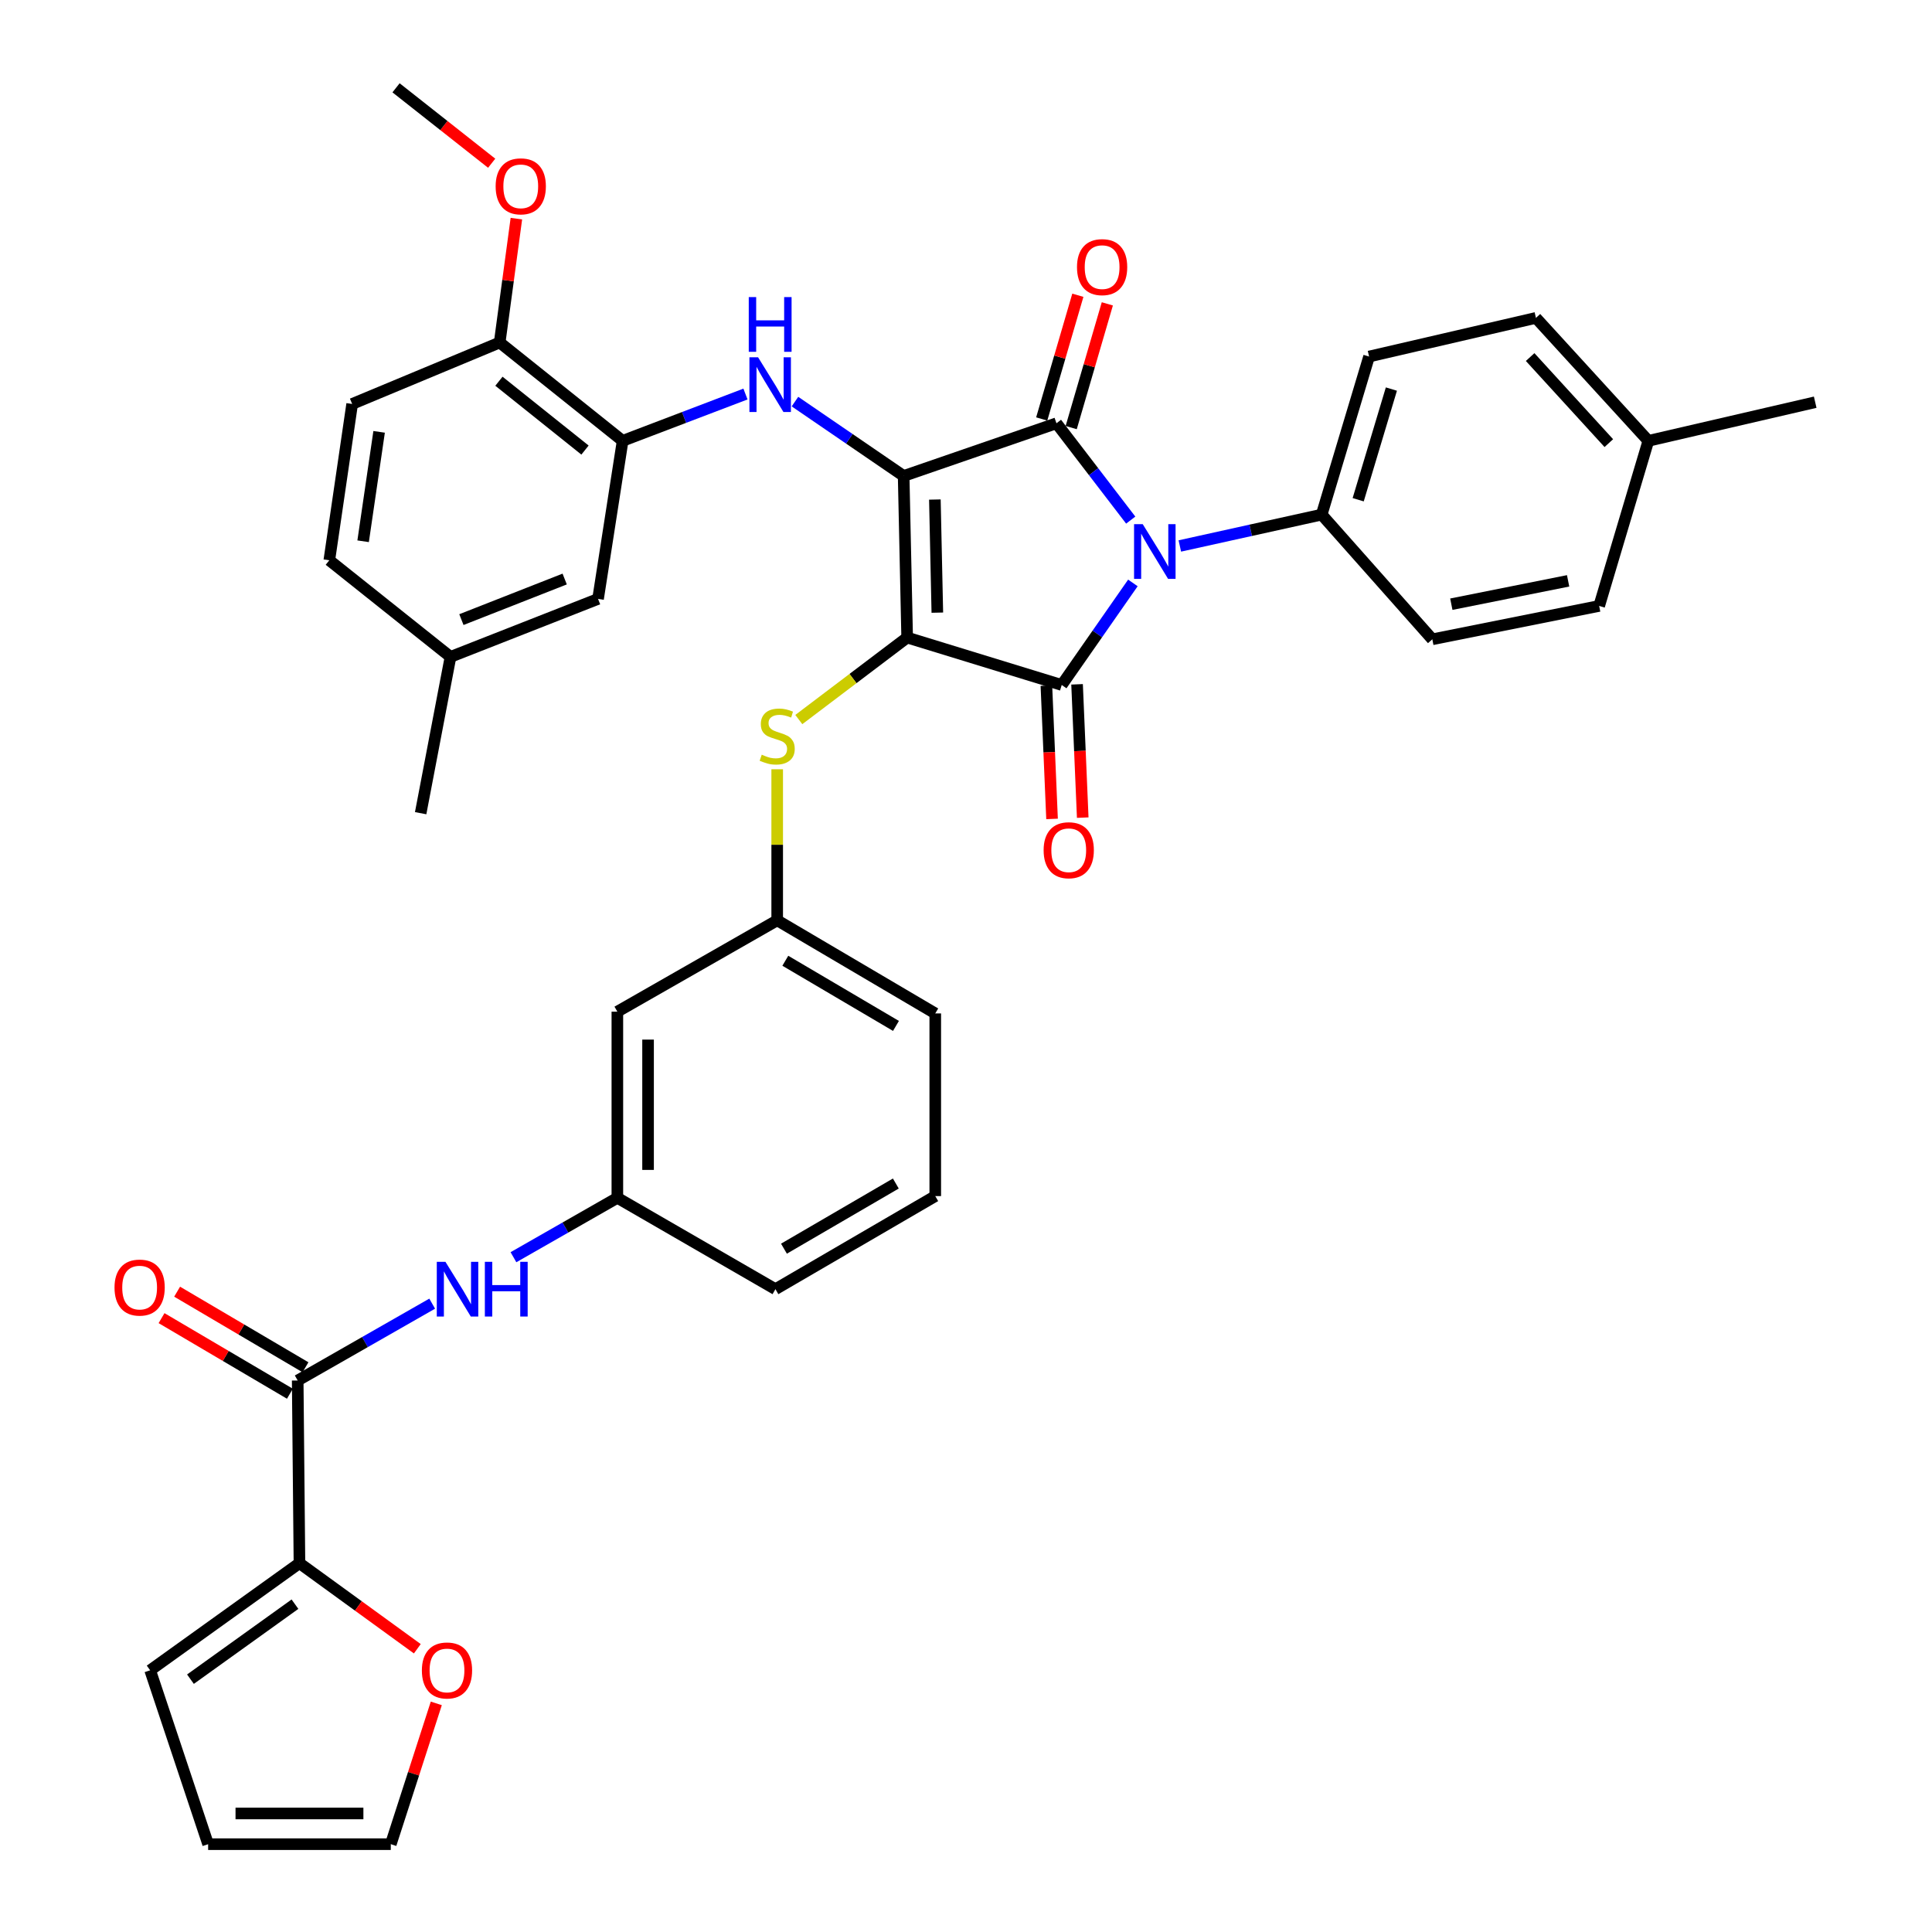 <?xml version='1.0' encoding='iso-8859-1'?>
<svg version='1.1' baseProfile='full'
              xmlns='http://www.w3.org/2000/svg'
                      xmlns:rdkit='http://www.rdkit.org/xml'
                      xmlns:xlink='http://www.w3.org/1999/xlink'
                  xml:space='preserve'
width='1000px' height='1000px' viewBox='0 0 1000 1000'>
<!-- END OF HEADER -->
<rect style='opacity:1.0;fill:#FFFFFF;stroke:none' width='1000' height='1000' x='0' y='0'> </rect>
<path class='bond-0' d='M 265.764,650.732 L 292.654,635.364' style='fill:none;fill-rule:evenodd;stroke:#0000FF;stroke-width:6px;stroke-linecap:butt;stroke-linejoin:miter;stroke-opacity:1' />
<path class='bond-0' d='M 292.654,635.364 L 319.543,619.996' style='fill:none;fill-rule:evenodd;stroke:#000000;stroke-width:6px;stroke-linecap:butt;stroke-linejoin:miter;stroke-opacity:1' />
<path class='bond-1' d='M 223.698,674.772 L 188.893,694.658' style='fill:none;fill-rule:evenodd;stroke:#0000FF;stroke-width:6px;stroke-linecap:butt;stroke-linejoin:miter;stroke-opacity:1' />
<path class='bond-1' d='M 188.893,694.658 L 154.088,714.544' style='fill:none;fill-rule:evenodd;stroke:#000000;stroke-width:6px;stroke-linecap:butt;stroke-linejoin:miter;stroke-opacity:1' />
<path class='bond-2' d='M 469.545,329.997 L 467.726,246.364' style='fill:none;fill-rule:evenodd;stroke:#000000;stroke-width:6px;stroke-linecap:butt;stroke-linejoin:miter;stroke-opacity:1' />
<path class='bond-2' d='M 485.164,317.106 L 483.89,258.563' style='fill:none;fill-rule:evenodd;stroke:#000000;stroke-width:6px;stroke-linecap:butt;stroke-linejoin:miter;stroke-opacity:1' />
<path class='bond-3' d='M 469.545,329.997 L 549.549,354.545' style='fill:none;fill-rule:evenodd;stroke:#000000;stroke-width:6px;stroke-linecap:butt;stroke-linejoin:miter;stroke-opacity:1' />
<path class='bond-4' d='M 469.545,329.997 L 441.505,351.217' style='fill:none;fill-rule:evenodd;stroke:#000000;stroke-width:6px;stroke-linecap:butt;stroke-linejoin:miter;stroke-opacity:1' />
<path class='bond-4' d='M 441.505,351.217 L 413.464,372.437' style='fill:none;fill-rule:evenodd;stroke:#CCCC00;stroke-width:6px;stroke-linecap:butt;stroke-linejoin:miter;stroke-opacity:1' />
<path class='bond-5' d='M 467.726,246.364 L 546.82,219.087' style='fill:none;fill-rule:evenodd;stroke:#000000;stroke-width:6px;stroke-linecap:butt;stroke-linejoin:miter;stroke-opacity:1' />
<path class='bond-6' d='M 467.726,246.364 L 439.598,227.116' style='fill:none;fill-rule:evenodd;stroke:#000000;stroke-width:6px;stroke-linecap:butt;stroke-linejoin:miter;stroke-opacity:1' />
<path class='bond-6' d='M 439.598,227.116 L 411.47,207.868' style='fill:none;fill-rule:evenodd;stroke:#0000FF;stroke-width:6px;stroke-linecap:butt;stroke-linejoin:miter;stroke-opacity:1' />
<path class='bond-7' d='M 546.82,219.087 L 566.042,244.146' style='fill:none;fill-rule:evenodd;stroke:#000000;stroke-width:6px;stroke-linecap:butt;stroke-linejoin:miter;stroke-opacity:1' />
<path class='bond-7' d='M 566.042,244.146 L 585.263,269.205' style='fill:none;fill-rule:evenodd;stroke:#0000FF;stroke-width:6px;stroke-linecap:butt;stroke-linejoin:miter;stroke-opacity:1' />
<path class='bond-8' d='M 554.449,221.315 L 563.801,189.297' style='fill:none;fill-rule:evenodd;stroke:#000000;stroke-width:6px;stroke-linecap:butt;stroke-linejoin:miter;stroke-opacity:1' />
<path class='bond-8' d='M 563.801,189.297 L 573.153,157.278' style='fill:none;fill-rule:evenodd;stroke:#FF0000;stroke-width:6px;stroke-linecap:butt;stroke-linejoin:miter;stroke-opacity:1' />
<path class='bond-8' d='M 539.192,216.859 L 548.544,184.84' style='fill:none;fill-rule:evenodd;stroke:#000000;stroke-width:6px;stroke-linecap:butt;stroke-linejoin:miter;stroke-opacity:1' />
<path class='bond-8' d='M 548.544,184.84 L 557.895,152.822' style='fill:none;fill-rule:evenodd;stroke:#FF0000;stroke-width:6px;stroke-linecap:butt;stroke-linejoin:miter;stroke-opacity:1' />
<path class='bond-9' d='M 610.679,282.593 L 647.384,274.479' style='fill:none;fill-rule:evenodd;stroke:#0000FF;stroke-width:6px;stroke-linecap:butt;stroke-linejoin:miter;stroke-opacity:1' />
<path class='bond-9' d='M 647.384,274.479 L 684.089,266.365' style='fill:none;fill-rule:evenodd;stroke:#000000;stroke-width:6px;stroke-linecap:butt;stroke-linejoin:miter;stroke-opacity:1' />
<path class='bond-10' d='M 586.385,301.722 L 567.967,328.134' style='fill:none;fill-rule:evenodd;stroke:#0000FF;stroke-width:6px;stroke-linecap:butt;stroke-linejoin:miter;stroke-opacity:1' />
<path class='bond-10' d='M 567.967,328.134 L 549.549,354.545' style='fill:none;fill-rule:evenodd;stroke:#000000;stroke-width:6px;stroke-linecap:butt;stroke-linejoin:miter;stroke-opacity:1' />
<path class='bond-11' d='M 541.609,354.883 L 543.074,389.38' style='fill:none;fill-rule:evenodd;stroke:#000000;stroke-width:6px;stroke-linecap:butt;stroke-linejoin:miter;stroke-opacity:1' />
<path class='bond-11' d='M 543.074,389.38 L 544.539,423.876' style='fill:none;fill-rule:evenodd;stroke:#FF0000;stroke-width:6px;stroke-linecap:butt;stroke-linejoin:miter;stroke-opacity:1' />
<path class='bond-11' d='M 557.489,354.208 L 558.954,388.705' style='fill:none;fill-rule:evenodd;stroke:#000000;stroke-width:6px;stroke-linecap:butt;stroke-linejoin:miter;stroke-opacity:1' />
<path class='bond-11' d='M 558.954,388.705 L 560.419,423.202' style='fill:none;fill-rule:evenodd;stroke:#FF0000;stroke-width:6px;stroke-linecap:butt;stroke-linejoin:miter;stroke-opacity:1' />
<path class='bond-12' d='M 385.854,203.957 L 354.063,216.069' style='fill:none;fill-rule:evenodd;stroke:#0000FF;stroke-width:6px;stroke-linecap:butt;stroke-linejoin:miter;stroke-opacity:1' />
<path class='bond-12' d='M 354.063,216.069 L 322.272,228.182' style='fill:none;fill-rule:evenodd;stroke:#000000;stroke-width:6px;stroke-linecap:butt;stroke-linejoin:miter;stroke-opacity:1' />
<path class='bond-13' d='M 402.275,398.171 L 402.275,437.266' style='fill:none;fill-rule:evenodd;stroke:#CCCC00;stroke-width:6px;stroke-linecap:butt;stroke-linejoin:miter;stroke-opacity:1' />
<path class='bond-13' d='M 402.275,437.266 L 402.275,476.361' style='fill:none;fill-rule:evenodd;stroke:#000000;stroke-width:6px;stroke-linecap:butt;stroke-linejoin:miter;stroke-opacity:1' />
<path class='bond-14' d='M 484.089,524.549 L 402.275,476.361' style='fill:none;fill-rule:evenodd;stroke:#000000;stroke-width:6px;stroke-linecap:butt;stroke-linejoin:miter;stroke-opacity:1' />
<path class='bond-14' d='M 463.75,531.016 L 406.481,497.285' style='fill:none;fill-rule:evenodd;stroke:#000000;stroke-width:6px;stroke-linecap:butt;stroke-linejoin:miter;stroke-opacity:1' />
<path class='bond-15' d='M 484.089,524.549 L 484.089,619.096' style='fill:none;fill-rule:evenodd;stroke:#000000;stroke-width:6px;stroke-linecap:butt;stroke-linejoin:miter;stroke-opacity:1' />
<path class='bond-16' d='M 319.543,619.996 L 401.366,667.274' style='fill:none;fill-rule:evenodd;stroke:#000000;stroke-width:6px;stroke-linecap:butt;stroke-linejoin:miter;stroke-opacity:1' />
<path class='bond-17' d='M 319.543,619.996 L 319.543,523.639' style='fill:none;fill-rule:evenodd;stroke:#000000;stroke-width:6px;stroke-linecap:butt;stroke-linejoin:miter;stroke-opacity:1' />
<path class='bond-17' d='M 335.438,605.543 L 335.438,538.093' style='fill:none;fill-rule:evenodd;stroke:#000000;stroke-width:6px;stroke-linecap:butt;stroke-linejoin:miter;stroke-opacity:1' />
<path class='bond-18' d='M 402.275,476.361 L 319.543,523.639' style='fill:none;fill-rule:evenodd;stroke:#000000;stroke-width:6px;stroke-linecap:butt;stroke-linejoin:miter;stroke-opacity:1' />
<path class='bond-19' d='M 322.272,228.182 L 258.631,177.275' style='fill:none;fill-rule:evenodd;stroke:#000000;stroke-width:6px;stroke-linecap:butt;stroke-linejoin:miter;stroke-opacity:1' />
<path class='bond-19' d='M 302.797,232.958 L 258.248,197.323' style='fill:none;fill-rule:evenodd;stroke:#000000;stroke-width:6px;stroke-linecap:butt;stroke-linejoin:miter;stroke-opacity:1' />
<path class='bond-20' d='M 322.272,228.182 L 309.547,309.996' style='fill:none;fill-rule:evenodd;stroke:#000000;stroke-width:6px;stroke-linecap:butt;stroke-linejoin:miter;stroke-opacity:1' />
<path class='bond-21' d='M 258.631,177.275 L 182.274,209.091' style='fill:none;fill-rule:evenodd;stroke:#000000;stroke-width:6px;stroke-linecap:butt;stroke-linejoin:miter;stroke-opacity:1' />
<path class='bond-22' d='M 258.631,177.275 L 262.955,145.219' style='fill:none;fill-rule:evenodd;stroke:#000000;stroke-width:6px;stroke-linecap:butt;stroke-linejoin:miter;stroke-opacity:1' />
<path class='bond-22' d='M 262.955,145.219 L 267.279,113.163' style='fill:none;fill-rule:evenodd;stroke:#FF0000;stroke-width:6px;stroke-linecap:butt;stroke-linejoin:miter;stroke-opacity:1' />
<path class='bond-23' d='M 309.547,309.996 L 233.182,340.002' style='fill:none;fill-rule:evenodd;stroke:#000000;stroke-width:6px;stroke-linecap:butt;stroke-linejoin:miter;stroke-opacity:1' />
<path class='bond-23' d='M 292.28,299.703 L 238.824,320.707' style='fill:none;fill-rule:evenodd;stroke:#000000;stroke-width:6px;stroke-linecap:butt;stroke-linejoin:miter;stroke-opacity:1' />
<path class='bond-24' d='M 684.089,266.365 L 741.363,330.906' style='fill:none;fill-rule:evenodd;stroke:#000000;stroke-width:6px;stroke-linecap:butt;stroke-linejoin:miter;stroke-opacity:1' />
<path class='bond-25' d='M 684.089,266.365 L 708.638,184.542' style='fill:none;fill-rule:evenodd;stroke:#000000;stroke-width:6px;stroke-linecap:butt;stroke-linejoin:miter;stroke-opacity:1' />
<path class='bond-25' d='M 702.996,258.659 L 720.18,201.383' style='fill:none;fill-rule:evenodd;stroke:#000000;stroke-width:6px;stroke-linecap:butt;stroke-linejoin:miter;stroke-opacity:1' />
<path class='bond-26' d='M 853.183,228.182 L 794.999,164.541' style='fill:none;fill-rule:evenodd;stroke:#000000;stroke-width:6px;stroke-linecap:butt;stroke-linejoin:miter;stroke-opacity:1' />
<path class='bond-26' d='M 832.724,229.361 L 791.996,184.813' style='fill:none;fill-rule:evenodd;stroke:#000000;stroke-width:6px;stroke-linecap:butt;stroke-linejoin:miter;stroke-opacity:1' />
<path class='bond-27' d='M 853.183,228.182 L 939.544,208.181' style='fill:none;fill-rule:evenodd;stroke:#000000;stroke-width:6px;stroke-linecap:butt;stroke-linejoin:miter;stroke-opacity:1' />
<path class='bond-28' d='M 853.183,228.182 L 827.725,313.634' style='fill:none;fill-rule:evenodd;stroke:#000000;stroke-width:6px;stroke-linecap:butt;stroke-linejoin:miter;stroke-opacity:1' />
<path class='bond-29' d='M 741.363,330.906 L 827.725,313.634' style='fill:none;fill-rule:evenodd;stroke:#000000;stroke-width:6px;stroke-linecap:butt;stroke-linejoin:miter;stroke-opacity:1' />
<path class='bond-29' d='M 751.2,312.73 L 811.653,300.639' style='fill:none;fill-rule:evenodd;stroke:#000000;stroke-width:6px;stroke-linecap:butt;stroke-linejoin:miter;stroke-opacity:1' />
<path class='bond-30' d='M 708.638,184.542 L 794.999,164.541' style='fill:none;fill-rule:evenodd;stroke:#000000;stroke-width:6px;stroke-linecap:butt;stroke-linejoin:miter;stroke-opacity:1' />
<path class='bond-31' d='M 182.274,209.091 L 170.451,289.995' style='fill:none;fill-rule:evenodd;stroke:#000000;stroke-width:6px;stroke-linecap:butt;stroke-linejoin:miter;stroke-opacity:1' />
<path class='bond-31' d='M 196.229,223.525 L 187.952,280.158' style='fill:none;fill-rule:evenodd;stroke:#000000;stroke-width:6px;stroke-linecap:butt;stroke-linejoin:miter;stroke-opacity:1' />
<path class='bond-32' d='M 233.182,340.002 L 170.451,289.995' style='fill:none;fill-rule:evenodd;stroke:#000000;stroke-width:6px;stroke-linecap:butt;stroke-linejoin:miter;stroke-opacity:1' />
<path class='bond-33' d='M 233.182,340.002 L 217.729,420.906' style='fill:none;fill-rule:evenodd;stroke:#000000;stroke-width:6px;stroke-linecap:butt;stroke-linejoin:miter;stroke-opacity:1' />
<path class='bond-34' d='M 254.49,84.489 L 229.743,64.972' style='fill:none;fill-rule:evenodd;stroke:#FF0000;stroke-width:6px;stroke-linecap:butt;stroke-linejoin:miter;stroke-opacity:1' />
<path class='bond-34' d='M 229.743,64.972 L 204.995,45.455' style='fill:none;fill-rule:evenodd;stroke:#000000;stroke-width:6px;stroke-linecap:butt;stroke-linejoin:miter;stroke-opacity:1' />
<path class='bond-35' d='M 484.089,619.096 L 401.366,667.274' style='fill:none;fill-rule:evenodd;stroke:#000000;stroke-width:6px;stroke-linecap:butt;stroke-linejoin:miter;stroke-opacity:1' />
<path class='bond-35' d='M 463.681,612.588 L 405.775,646.313' style='fill:none;fill-rule:evenodd;stroke:#000000;stroke-width:6px;stroke-linecap:butt;stroke-linejoin:miter;stroke-opacity:1' />
<path class='bond-36' d='M 154.997,809.091 L 154.088,714.544' style='fill:none;fill-rule:evenodd;stroke:#000000;stroke-width:6px;stroke-linecap:butt;stroke-linejoin:miter;stroke-opacity:1' />
<path class='bond-37' d='M 154.997,809.091 L 185.5,831.242' style='fill:none;fill-rule:evenodd;stroke:#000000;stroke-width:6px;stroke-linecap:butt;stroke-linejoin:miter;stroke-opacity:1' />
<path class='bond-37' d='M 185.5,831.242 L 216.003,853.392' style='fill:none;fill-rule:evenodd;stroke:#FF0000;stroke-width:6px;stroke-linecap:butt;stroke-linejoin:miter;stroke-opacity:1' />
<path class='bond-38' d='M 154.997,809.091 L 77.722,864.546' style='fill:none;fill-rule:evenodd;stroke:#000000;stroke-width:6px;stroke-linecap:butt;stroke-linejoin:miter;stroke-opacity:1' />
<path class='bond-38' d='M 152.673,830.323 L 98.581,869.141' style='fill:none;fill-rule:evenodd;stroke:#000000;stroke-width:6px;stroke-linecap:butt;stroke-linejoin:miter;stroke-opacity:1' />
<path class='bond-39' d='M 158.121,707.696 L 124.901,688.133' style='fill:none;fill-rule:evenodd;stroke:#000000;stroke-width:6px;stroke-linecap:butt;stroke-linejoin:miter;stroke-opacity:1' />
<path class='bond-39' d='M 124.901,688.133 L 91.68,668.57' style='fill:none;fill-rule:evenodd;stroke:#FF0000;stroke-width:6px;stroke-linecap:butt;stroke-linejoin:miter;stroke-opacity:1' />
<path class='bond-39' d='M 150.055,721.392 L 116.835,701.829' style='fill:none;fill-rule:evenodd;stroke:#000000;stroke-width:6px;stroke-linecap:butt;stroke-linejoin:miter;stroke-opacity:1' />
<path class='bond-39' d='M 116.835,701.829 L 83.615,682.266' style='fill:none;fill-rule:evenodd;stroke:#FF0000;stroke-width:6px;stroke-linecap:butt;stroke-linejoin:miter;stroke-opacity:1' />
<path class='bond-40' d='M 225.828,881.67 L 214.052,918.108' style='fill:none;fill-rule:evenodd;stroke:#FF0000;stroke-width:6px;stroke-linecap:butt;stroke-linejoin:miter;stroke-opacity:1' />
<path class='bond-40' d='M 214.052,918.108 L 202.275,954.545' style='fill:none;fill-rule:evenodd;stroke:#000000;stroke-width:6px;stroke-linecap:butt;stroke-linejoin:miter;stroke-opacity:1' />
<path class='bond-41' d='M 77.722,864.546 L 107.728,954.545' style='fill:none;fill-rule:evenodd;stroke:#000000;stroke-width:6px;stroke-linecap:butt;stroke-linejoin:miter;stroke-opacity:1' />
<path class='bond-42' d='M 202.275,954.545 L 107.728,954.545' style='fill:none;fill-rule:evenodd;stroke:#000000;stroke-width:6px;stroke-linecap:butt;stroke-linejoin:miter;stroke-opacity:1' />
<path class='bond-42' d='M 188.093,938.651 L 121.91,938.651' style='fill:none;fill-rule:evenodd;stroke:#000000;stroke-width:6px;stroke-linecap:butt;stroke-linejoin:miter;stroke-opacity:1' />
<path  class='atom-0' d='M 230.56 653.114
L 239.84 668.114
Q 240.76 669.594, 242.24 672.274
Q 243.72 674.954, 243.8 675.114
L 243.8 653.114
L 247.56 653.114
L 247.56 681.434
L 243.68 681.434
L 233.72 665.034
Q 232.56 663.114, 231.32 660.914
Q 230.12 658.714, 229.76 658.034
L 229.76 681.434
L 226.08 681.434
L 226.08 653.114
L 230.56 653.114
' fill='#0000FF'/>
<path  class='atom-0' d='M 250.96 653.114
L 254.8 653.114
L 254.8 665.154
L 269.28 665.154
L 269.28 653.114
L 273.12 653.114
L 273.12 681.434
L 269.28 681.434
L 269.28 668.354
L 254.8 668.354
L 254.8 681.434
L 250.96 681.434
L 250.96 653.114
' fill='#0000FF'/>
<path  class='atom-4' d='M 591.468 271.296
L 600.748 286.296
Q 601.668 287.776, 603.148 290.456
Q 604.628 293.136, 604.708 293.296
L 604.708 271.296
L 608.468 271.296
L 608.468 299.616
L 604.588 299.616
L 594.628 283.216
Q 593.468 281.296, 592.228 279.096
Q 591.028 276.896, 590.668 276.216
L 590.668 299.616
L 586.988 299.616
L 586.988 271.296
L 591.468 271.296
' fill='#0000FF'/>
<path  class='atom-6' d='M 392.377 184.926
L 401.657 199.926
Q 402.577 201.406, 404.057 204.086
Q 405.537 206.766, 405.617 206.926
L 405.617 184.926
L 409.377 184.926
L 409.377 213.246
L 405.497 213.246
L 395.537 196.846
Q 394.377 194.926, 393.137 192.726
Q 391.937 190.526, 391.577 189.846
L 391.577 213.246
L 387.897 213.246
L 387.897 184.926
L 392.377 184.926
' fill='#0000FF'/>
<path  class='atom-6' d='M 387.557 153.774
L 391.397 153.774
L 391.397 165.814
L 405.877 165.814
L 405.877 153.774
L 409.717 153.774
L 409.717 182.094
L 405.877 182.094
L 405.877 169.014
L 391.397 169.014
L 391.397 182.094
L 387.557 182.094
L 387.557 153.774
' fill='#0000FF'/>
<path  class='atom-7' d='M 394.275 390.624
Q 394.595 390.744, 395.915 391.304
Q 397.235 391.864, 398.675 392.224
Q 400.155 392.544, 401.595 392.544
Q 404.275 392.544, 405.835 391.264
Q 407.395 389.944, 407.395 387.664
Q 407.395 386.104, 406.595 385.144
Q 405.835 384.184, 404.635 383.664
Q 403.435 383.144, 401.435 382.544
Q 398.915 381.784, 397.395 381.064
Q 395.915 380.344, 394.835 378.824
Q 393.795 377.304, 393.795 374.744
Q 393.795 371.184, 396.195 368.984
Q 398.635 366.784, 403.435 366.784
Q 406.715 366.784, 410.435 368.344
L 409.515 371.424
Q 406.115 370.024, 403.555 370.024
Q 400.795 370.024, 399.275 371.184
Q 397.755 372.304, 397.795 374.264
Q 397.795 375.784, 398.555 376.704
Q 399.355 377.624, 400.475 378.144
Q 401.635 378.664, 403.555 379.264
Q 406.115 380.064, 407.635 380.864
Q 409.155 381.664, 410.235 383.304
Q 411.355 384.904, 411.355 387.664
Q 411.355 391.584, 408.715 393.704
Q 406.115 395.784, 401.755 395.784
Q 399.235 395.784, 397.315 395.224
Q 395.435 394.704, 393.195 393.784
L 394.275 390.624
' fill='#CCCC00'/>
<path  class='atom-8' d='M 540.178 440.077
Q 540.178 433.277, 543.538 429.477
Q 546.898 425.677, 553.178 425.677
Q 559.458 425.677, 562.818 429.477
Q 566.178 433.277, 566.178 440.077
Q 566.178 446.957, 562.778 450.877
Q 559.378 454.757, 553.178 454.757
Q 546.938 454.757, 543.538 450.877
Q 540.178 446.997, 540.178 440.077
M 553.178 451.557
Q 557.498 451.557, 559.818 448.677
Q 562.178 445.757, 562.178 440.077
Q 562.178 434.517, 559.818 431.717
Q 557.498 428.877, 553.178 428.877
Q 548.858 428.877, 546.498 431.677
Q 544.178 434.477, 544.178 440.077
Q 544.178 445.797, 546.498 448.677
Q 548.858 451.557, 553.178 451.557
' fill='#FF0000'/>
<path  class='atom-9' d='M 557.451 138.263
Q 557.451 131.463, 560.811 127.663
Q 564.171 123.863, 570.451 123.863
Q 576.731 123.863, 580.091 127.663
Q 583.451 131.463, 583.451 138.263
Q 583.451 145.143, 580.051 149.063
Q 576.651 152.943, 570.451 152.943
Q 564.211 152.943, 560.811 149.063
Q 557.451 145.183, 557.451 138.263
M 570.451 149.743
Q 574.771 149.743, 577.091 146.863
Q 579.451 143.943, 579.451 138.263
Q 579.451 132.703, 577.091 129.903
Q 574.771 127.063, 570.451 127.063
Q 566.131 127.063, 563.771 129.863
Q 561.451 132.663, 561.451 138.263
Q 561.451 143.983, 563.771 146.863
Q 566.131 149.743, 570.451 149.743
' fill='#FF0000'/>
<path  class='atom-26' d='M 256.545 96.442
Q 256.545 89.642, 259.905 85.842
Q 263.265 82.042, 269.545 82.042
Q 275.825 82.042, 279.185 85.842
Q 282.545 89.642, 282.545 96.442
Q 282.545 103.322, 279.145 107.242
Q 275.745 111.122, 269.545 111.122
Q 263.305 111.122, 259.905 107.242
Q 256.545 103.362, 256.545 96.442
M 269.545 107.922
Q 273.865 107.922, 276.185 105.042
Q 278.545 102.122, 278.545 96.442
Q 278.545 90.882, 276.185 88.082
Q 273.865 85.242, 269.545 85.242
Q 265.225 85.242, 262.865 88.042
Q 260.545 90.842, 260.545 96.442
Q 260.545 102.162, 262.865 105.042
Q 265.225 107.922, 269.545 107.922
' fill='#FF0000'/>
<path  class='atom-34' d='M 218.363 864.626
Q 218.363 857.826, 221.723 854.026
Q 225.083 850.226, 231.363 850.226
Q 237.643 850.226, 241.003 854.026
Q 244.363 857.826, 244.363 864.626
Q 244.363 871.506, 240.963 875.426
Q 237.563 879.306, 231.363 879.306
Q 225.123 879.306, 221.723 875.426
Q 218.363 871.546, 218.363 864.626
M 231.363 876.106
Q 235.683 876.106, 238.003 873.226
Q 240.363 870.306, 240.363 864.626
Q 240.363 859.066, 238.003 856.266
Q 235.683 853.426, 231.363 853.426
Q 227.043 853.426, 224.683 856.226
Q 222.363 859.026, 222.363 864.626
Q 222.363 870.346, 224.683 873.226
Q 227.043 876.106, 231.363 876.106
' fill='#FF0000'/>
<path  class='atom-36' d='M 59.274 666.445
Q 59.274 659.645, 62.634 655.845
Q 65.994 652.045, 72.274 652.045
Q 78.554 652.045, 81.914 655.845
Q 85.274 659.645, 85.274 666.445
Q 85.274 673.325, 81.874 677.245
Q 78.474 681.125, 72.274 681.125
Q 66.034 681.125, 62.634 677.245
Q 59.274 673.365, 59.274 666.445
M 72.274 677.925
Q 76.594 677.925, 78.914 675.045
Q 81.274 672.125, 81.274 666.445
Q 81.274 660.885, 78.914 658.085
Q 76.594 655.245, 72.274 655.245
Q 67.954 655.245, 65.594 658.045
Q 63.274 660.845, 63.274 666.445
Q 63.274 672.165, 65.594 675.045
Q 67.954 677.925, 72.274 677.925
' fill='#FF0000'/>
</svg>
